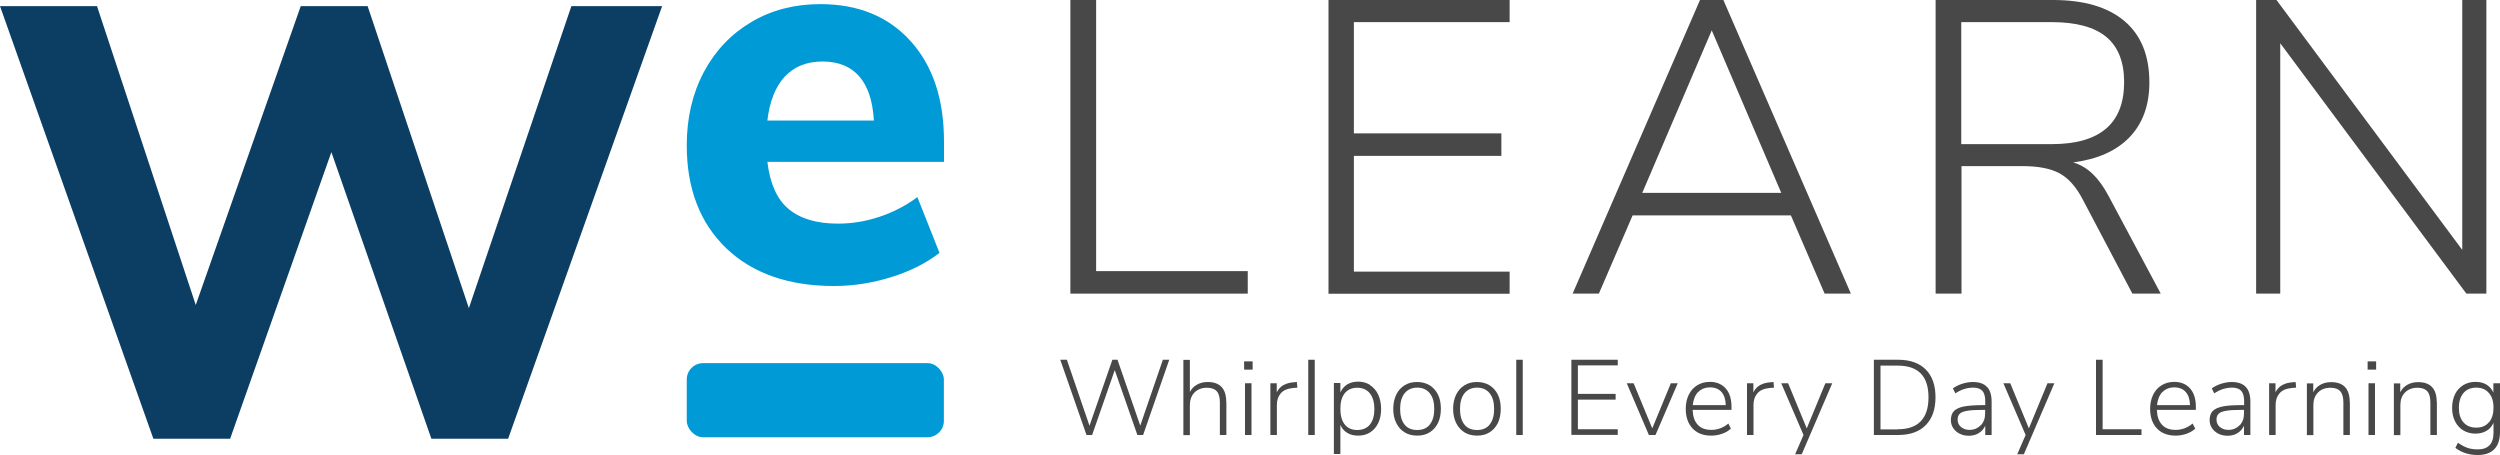 <?xml version="1.0" encoding="UTF-8"?>
<svg id="Layer_1" xmlns="http://www.w3.org/2000/svg" width="200" height="36.39" version="1.1" viewBox="0 0 200 36.39">
  <!-- Generator: Adobe Illustrator 29.2.1, SVG Export Plug-In . SVG Version: 2.1.0 Build 116)  -->
  <path d="M52.97.49l-12.32,34.61h-6.14l-8-22.93-8.1,22.93h-6.14L0,.49h7.76l7.9,23.91L24.06.49h5.35l8.1,24.16L45.71.49h7.27Z" fill="#0c3e64"/>
  <path d="M75.52,12.95h-14.13c.21,1.74.77,3,1.7,3.77.93.78,2.24,1.17,3.95,1.17,1.12,0,2.23-.18,3.33-.55,1.1-.37,2.11-.89,3.02-1.57l1.77,4.46c-1.06.82-2.35,1.47-3.86,1.94-1.52.47-3.04.71-4.57.71-3.65,0-6.53-1.01-8.63-3.02-2.1-2.02-3.16-4.76-3.16-8.23,0-2.21.46-4.16,1.37-5.87.91-1.71,2.18-3.04,3.8-4,1.62-.96,3.46-1.43,5.52-1.43,3.03,0,5.44.99,7.22,2.96,1.78,1.97,2.67,4.65,2.67,8.04v1.63ZM62.78,6.13c-.75.81-1.21,1.98-1.39,3.51h8.52c-.09-1.56-.48-2.74-1.17-3.53-.69-.79-1.67-1.19-2.94-1.19s-2.27.41-3.02,1.21Z" fill="#009ad7"/>
  <g>
    <path d="M85.62,0h2.07v21.69h12.13v1.8h-14.19V0Z" fill="#474847"/>
    <path d="M106.28,0h14.49v1.77h-12.46v8.9h11.8v1.8h-11.8v9.26h12.46v1.77h-14.49V0Z" fill="#474847"/>
    <path d="M143.27,17.23h-12.66l-2.7,6.26h-2.1L136,0h1.87l10.2,23.49h-2.1l-2.7-6.26ZM142.5,15.43l-5.56-13-5.56,13h11.13Z" fill="#474847"/>
    <path d="M172.86,23.49h-2.27l-3.97-7.53c-.53-1.02-1.16-1.72-1.87-2.1-.71-.38-1.69-.57-2.93-.57h-4.9v10.2h-2.07V0h9.4c2.47,0,4.37.56,5.7,1.68,1.33,1.12,2,2.76,2,4.91,0,1.82-.53,3.28-1.58,4.38-1.06,1.1-2.56,1.77-4.51,2.02.58.18,1.09.48,1.55.92.45.43.87,1.01,1.25,1.72l4.2,7.86ZM164.13,11.53c3.87,0,5.8-1.65,5.8-4.96,0-1.62-.48-2.83-1.43-3.62-.96-.79-2.41-1.18-4.37-1.18h-7.23v9.76h7.23Z" fill="#474847"/>
    <path d="M198.91,0v23.49h-1.6l-14.89-20.03v20.03h-1.93V0h1.63l14.86,19.99V0h1.93Z" fill="#474847"/>
  </g>
  <rect x="54.94" y="29.05" width="20.57" height="5.93" rx="1.31" ry="1.31" fill="#009ad7"/>
  <g>
    <path d="M93.54,28.78l-2.09,6.02h-.46l-1.81-5.19-1.81,5.19h-.45l-2.1-6.02h.53l1.81,5.28,1.83-5.28h.41s1.82,5.27,1.82,5.27l1.81-5.27h.52Z" fill="#474847"/>
    <path d="M98.11,32.16v2.64h-.52v-2.6c0-.41-.08-.71-.25-.9-.17-.19-.43-.28-.79-.28-.41,0-.74.13-.99.38-.25.25-.37.59-.37,1.01v2.4h-.52v-6.02h.52v2.57c.13-.26.32-.45.57-.59.25-.14.53-.21.85-.21,1,0,1.49.54,1.49,1.61Z" fill="#474847"/>
    <path d="M100.21,28.91v.66h-.68v-.66h.68ZM99.6,30.66h.52v4.14h-.52v-4.14Z" fill="#474847"/>
    <path d="M103.8,31.01l-.37.03c-.45.05-.78.19-.98.44-.2.24-.3.54-.3.9v2.42h-.52v-4.14h.51v.73c.13-.26.3-.45.53-.58.23-.13.52-.21.86-.23l.22-.02.04.45Z" fill="#474847"/>
    <path d="M104.66,28.78h.52v6.02h-.52v-6.02Z" fill="#474847"/>
    <path d="M109.61,30.82c.28.18.5.43.65.76.15.33.23.71.23,1.14s-.08.8-.23,1.12c-.15.32-.37.57-.65.75-.28.18-.6.26-.96.26-.34,0-.63-.07-.87-.22-.24-.14-.43-.36-.55-.64v2.33h-.52v-5.68h.52v.75c.13-.28.31-.49.55-.64.24-.14.53-.22.87-.22.36,0,.69.09.96.27ZM109.59,33.96c.24-.29.36-.7.36-1.23s-.12-.96-.36-1.26c-.24-.3-.58-.45-1.01-.45s-.77.15-1,.44c-.24.3-.35.71-.35,1.25s.12.96.35,1.25c.23.29.57.44,1,.44s.78-.15,1.02-.44Z" fill="#474847"/>
    <path d="M112.37,34.59c-.29-.18-.51-.43-.67-.75-.16-.32-.24-.7-.24-1.13s.08-.81.24-1.14.38-.57.67-.75c.29-.18.62-.26,1-.26s.71.09,1,.26c.29.18.51.43.67.75.16.32.23.7.23,1.14s-.08.81-.23,1.13c-.16.32-.38.57-.67.75s-.62.26-1,.26-.72-.09-1-.26ZM114.38,33.96c.24-.29.36-.71.36-1.25s-.12-.95-.36-1.25-.58-.45-1-.45-.77.15-1.01.45-.36.72-.36,1.25.12.96.35,1.25.57.44,1.01.44.78-.14,1.02-.44Z" fill="#474847"/>
    <path d="M117.16,34.59c-.29-.18-.51-.43-.67-.75-.16-.32-.24-.7-.24-1.13s.08-.81.24-1.14c.16-.32.38-.57.67-.75.29-.18.62-.26,1-.26s.71.09,1,.26c.29.18.51.43.67.75s.23.7.23,1.14-.08.81-.23,1.13c-.16.32-.38.57-.67.75s-.62.26-1,.26-.72-.09-1-.26ZM119.17,33.96c.24-.29.36-.71.36-1.25s-.12-.95-.36-1.25c-.24-.3-.58-.45-1-.45s-.77.15-1.01.45c-.24.3-.36.72-.36,1.25s.12.96.35,1.25.57.44,1.01.44.78-.14,1.02-.44Z" fill="#474847"/>
    <path d="M121.3,28.78h.52v6.02h-.52v-6.02Z" fill="#474847"/>
    <path d="M125.71,28.78h3.71v.45h-3.19v2.28h3.02v.46h-3.02v2.37h3.19v.45h-3.71v-6.02Z" fill="#474847"/>
    <path d="M134.22,30.66l-1.78,4.14h-.53l-1.77-4.14h.55l1.49,3.61,1.49-3.61h.53Z" fill="#474847"/>
    <path d="M138.54,32.79h-3.13c.02.52.15.91.41,1.19.26.28.62.41,1.09.41.5,0,.95-.17,1.36-.51l.2.41c-.18.17-.41.31-.7.41-.28.1-.57.15-.87.15-.63,0-1.13-.19-1.49-.57s-.55-.9-.55-1.57c0-.43.08-.8.24-1.13.16-.33.39-.58.68-.76.29-.18.63-.27,1.01-.27.54,0,.96.18,1.27.53.31.35.46.84.46,1.48v.23ZM135.85,31.36c-.24.25-.38.6-.43,1.05h2.64c-.01-.46-.13-.81-.34-1.05s-.52-.37-.91-.37-.72.13-.96.38Z" fill="#474847"/>
    <path d="M141.93,31.01l-.37.03c-.45.05-.78.19-.98.44-.2.24-.3.54-.3.9v2.42h-.52v-4.14h.51v.73c.13-.26.3-.45.53-.58.23-.13.52-.21.86-.23l.22-.02.04.45Z" fill="#474847"/>
    <path d="M146.58,30.66l-2.44,5.68h-.53l.67-1.54-1.78-4.14h.55l1.49,3.61,1.49-3.61h.53Z" fill="#474847"/>
    <path d="M149.91,28.78h1.94c.96,0,1.69.26,2.21.78.52.52.78,1.26.78,2.22s-.26,1.7-.78,2.23-1.26.79-2.21.79h-1.94v-6.02ZM151.82,34.34c.81,0,1.43-.21,1.84-.64s.62-1.06.62-1.91c0-1.7-.82-2.54-2.46-2.54h-1.38v5.1h1.38Z" fill="#474847"/>
    <path d="M158.96,30.95c.25.26.37.66.37,1.19v2.66h-.51v-.74c-.12.26-.29.45-.52.59-.23.14-.49.21-.79.21-.27,0-.51-.05-.73-.16-.22-.11-.4-.26-.52-.45-.13-.19-.19-.41-.19-.64,0-.31.08-.55.24-.72.16-.17.42-.29.79-.37.37-.07.88-.11,1.54-.11h.18v-.32c0-.38-.08-.65-.23-.82-.15-.17-.4-.26-.73-.26-.25,0-.49.04-.72.11-.23.07-.47.19-.71.35l-.2-.4c.21-.15.46-.28.75-.37s.57-.14.85-.14c.5,0,.88.13,1.12.39ZM158.46,34.03c.24-.25.35-.57.35-.96v-.28h-.16c-.55,0-.96.02-1.25.07-.29.05-.5.12-.61.23-.12.11-.18.27-.18.48,0,.24.09.44.27.59s.41.23.67.23c.37,0,.67-.12.91-.38Z" fill="#474847"/>
    <path d="M164.35,30.66l-2.44,5.68h-.53l.67-1.54-1.78-4.14h.55l1.49,3.61,1.49-3.61h.53Z" fill="#474847"/>
    <path d="M167.68,28.78h.53v5.56h3.11v.46h-3.64v-6.02Z" fill="#474847"/>
    <path d="M175.68,32.79h-3.13c.02.52.15.91.41,1.19.26.28.62.41,1.09.41.5,0,.95-.17,1.36-.51l.21.41c-.18.17-.41.31-.7.41-.28.1-.57.15-.87.15-.63,0-1.13-.19-1.49-.57s-.55-.9-.55-1.57c0-.43.08-.8.24-1.13.16-.33.39-.58.68-.76.29-.18.63-.27,1.01-.27.54,0,.96.18,1.27.53.31.35.46.84.46,1.48v.23ZM172.99,31.36c-.24.25-.38.6-.43,1.05h2.64c-.01-.46-.13-.81-.34-1.05s-.52-.37-.91-.37-.72.13-.96.38Z" fill="#474847"/>
    <path d="M179.66,30.95c.25.26.37.66.37,1.19v2.66h-.51v-.74c-.12.26-.29.45-.52.59-.23.14-.49.21-.79.21-.27,0-.51-.05-.73-.16-.22-.11-.4-.26-.52-.45-.13-.19-.19-.41-.19-.64,0-.31.08-.55.24-.72s.42-.29.79-.37.88-.11,1.55-.11h.18v-.32c0-.38-.08-.65-.23-.82-.15-.17-.4-.26-.73-.26-.25,0-.49.04-.72.11-.23.07-.47.19-.71.35l-.2-.4c.21-.15.46-.28.75-.37s.57-.14.85-.14c.5,0,.87.13,1.12.39ZM179.17,34.03c.24-.25.35-.57.35-.96v-.28h-.16c-.55,0-.96.02-1.25.07-.29.05-.5.12-.61.23-.12.11-.18.27-.18.48,0,.24.09.44.27.59s.41.23.67.23c.37,0,.67-.12.91-.38Z" fill="#474847"/>
    <path d="M183.7,31.01l-.37.03c-.45.05-.78.19-.98.44-.2.24-.3.54-.3.9v2.42h-.52v-4.14h.51v.73c.12-.26.3-.45.53-.58.23-.13.52-.21.86-.23l.22-.02.04.45Z" fill="#474847"/>
    <path d="M187.99,32.16v2.64h-.52v-2.6c0-.41-.08-.71-.25-.9-.17-.19-.43-.28-.79-.28-.41,0-.74.13-.99.38-.25.25-.37.59-.37,1.01v2.4h-.52v-4.14h.51v.71c.13-.26.32-.46.57-.6.25-.14.53-.21.86-.21,1,0,1.49.54,1.49,1.61Z" fill="#474847"/>
    <path d="M190.09,28.91v.66h-.68v-.66h.68ZM189.48,30.66h.52v4.14h-.52v-4.14Z" fill="#474847"/>
    <path d="M194.95,32.16v2.64h-.52v-2.6c0-.41-.08-.71-.25-.9-.17-.19-.43-.28-.79-.28-.41,0-.74.13-.99.38-.25.25-.37.59-.37,1.01v2.4h-.52v-4.14h.51v.71c.13-.26.32-.46.57-.6.25-.14.53-.21.86-.21,1,0,1.49.54,1.49,1.61Z" fill="#474847"/>
    <path d="M200,30.66v3.9c0,.6-.15,1.06-.45,1.37-.3.31-.74.47-1.33.47-.69,0-1.29-.19-1.79-.57l.2-.41c.28.19.54.33.77.41.24.08.51.12.82.12.42,0,.73-.11.94-.33.21-.22.32-.55.32-.99v-.81c-.12.28-.3.49-.55.64s-.55.23-.9.23-.69-.09-.97-.26c-.28-.17-.5-.41-.66-.73s-.23-.67-.23-1.08.08-.76.23-1.08.38-.55.66-.73c.28-.17.6-.26.97-.26s.64.07.89.22c.24.15.43.36.55.64v-.75h.52ZM199.12,33.78c.24-.28.36-.67.36-1.17s-.12-.89-.37-1.17c-.24-.29-.58-.43-1.01-.43s-.77.14-1.02.43c-.24.28-.37.68-.37,1.18s.12.89.37,1.17.58.42,1.02.42.77-.14,1.01-.43Z" fill="#474847"/>
  </g>
</svg>